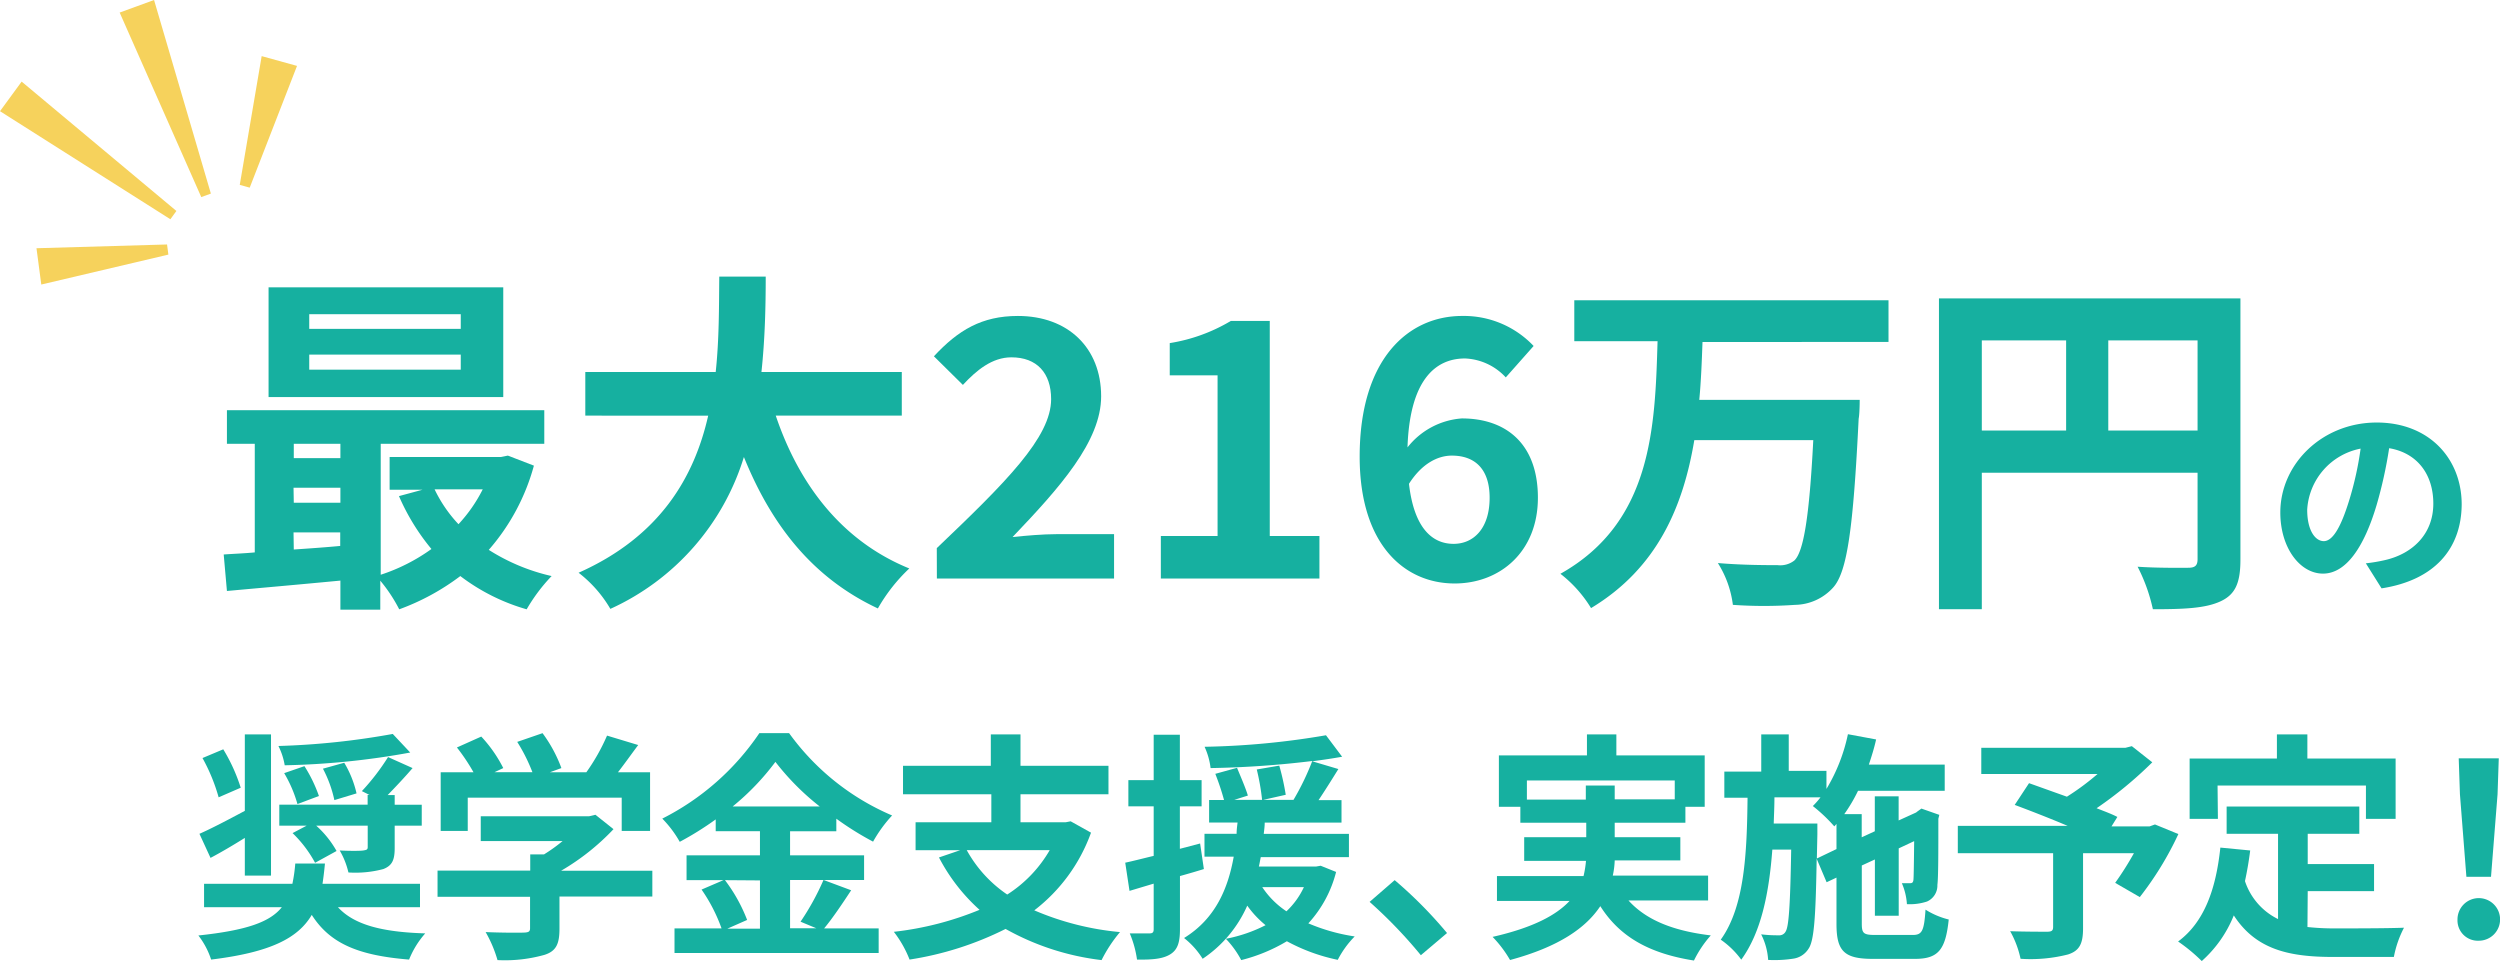 <svg xmlns="http://www.w3.org/2000/svg" viewBox="0 0 286.43 110.11"><defs><style>.cls-1{fill:#f6d25c;}.cls-2{fill:#16b0a0;}</style></defs><g id="レイヤー_2" data-name="レイヤー 2"><g id="レイヤー_1-2" data-name="レイヤー 1"><polygon class="cls-1" points="23.06 22.58 13.71 1.44 17.65 0 24.16 22.18 23.06 22.58"/><polygon class="cls-1" points="19.52 25.12 0 12.74 2.48 9.35 20.21 24.17 19.52 25.12"/><polygon class="cls-1" points="27.47 21.18 29.98 6.43 34.03 7.55 28.61 21.5 27.47 21.18"/><polygon class="cls-1" points="19.29 29.17 4.73 32.6 4.18 28.44 19.14 28.01 19.29 29.17"/><path class="cls-2" d="M61.17,53.35A24.38,24.38,0,0,1,56,63a22.72,22.72,0,0,0,7.2,3,19.88,19.88,0,0,0-2.86,3.81A22.91,22.91,0,0,1,52.74,66a26.78,26.78,0,0,1-7,3.81,17.68,17.68,0,0,0-2.17-3.28v3.32H39V66.52c-4.7.45-9.37.86-13,1.19l-.37-4.18c1.07-.08,2.29-.12,3.56-.24V50.85H26V47H62.36v3.85H43.62v15a21.07,21.07,0,0,0,5.81-2.95,25.13,25.13,0,0,1-3.72-6.06l2.7-.73H44.64V52.36H57.37l.82-.16Zm-3.51-7.86H30.77V32.92H57.66Zm-24,5.36v1.64H39V50.85Zm0,6.75H39V55.88H33.63Zm0,5.36c1.72-.12,3.52-.24,5.32-.41V61H33.63ZM52.79,36H35.43v1.68H52.79Zm0,4.63H35.43v1.72H52.79Zm-3,15.43a15.67,15.67,0,0,0,2.74,4,17.21,17.21,0,0,0,2.78-4Z"/><path class="cls-2" d="M88.88,47.62c2.7,8,7.65,14.4,15.3,17.51a19.53,19.53,0,0,0-3.6,4.58c-7.41-3.47-12.15-9.45-15.35-17.35a28.19,28.19,0,0,1-15.3,17.4,14.34,14.34,0,0,0-3.64-4.14c9.37-4.17,13.26-11,14.85-18H67.06v-5H82c.41-3.85.37-7.57.41-10.93h5.32c0,3.36-.08,7.13-.49,10.93h16.08v5Z"/><path class="cls-2" d="M107.33,62.8c7.9-7.53,13.1-12.69,13.1-17.07,0-3-1.64-4.79-4.55-4.79-2.21,0-4,1.48-5.56,3.16L107,40.82c2.79-3,5.49-4.62,9.62-4.62,5.73,0,9.54,3.64,9.54,9.21,0,5.15-4.75,10.47-10.15,16.12,1.51-.16,3.52-.33,5-.33h6.63v5.08h-20.3Z"/><path class="cls-2" d="M133,61.41h6.5V43h-5.48V39.31a19.69,19.69,0,0,0,7-2.54h4.46V61.41h5.69v4.87H133Z"/><path class="cls-2" d="M155.78,52.32c0-11.25,5.61-16.12,11.74-16.12a11,11,0,0,1,8.19,3.44l-3.19,3.6a6.71,6.71,0,0,0-4.67-2.17c-3.48,0-6.34,2.58-6.59,10.19a8.71,8.71,0,0,1,6.22-3.32c5.08,0,8.72,2.91,8.72,9.09s-4.34,9.82-9.54,9.82C160.94,66.85,155.78,62.43,155.78,52.32Zm5.65,3.11c.57,5,2.61,6.88,5.11,6.88,2.29,0,4.13-1.76,4.13-5.28,0-3.32-1.71-4.83-4.33-4.83C164.78,52.2,162.94,53.06,161.43,55.43Z"/><path class="cls-2" d="M195.06,39.18c-.08,2.17-.16,4.42-.37,6.63h18.38s0,1.56-.12,2.17c-.62,12.57-1.31,17.52-2.91,19.32a6,6,0,0,1-4.38,2,51.16,51.16,0,0,1-7.12,0,11.68,11.68,0,0,0-1.72-4.79c2.83.24,5.61.24,6.84.24a2.62,2.62,0,0,0,1.92-.53c1.06-1,1.72-5,2.17-13.79H194.12c-1.27,7.57-4.21,14.65-11.83,19.24a14.54,14.54,0,0,0-3.51-3.93c10.51-5.9,10.84-16.78,11.13-26.65h-9.54V34.4h36v4.78Z"/><path class="cls-2" d="M256.69,64.11c0,2.66-.57,4-2.29,4.79s-4.09.9-7.74.9a19.75,19.75,0,0,0-1.75-4.87c2.33.16,5,.12,5.81.12s1.06-.29,1.06-1V54.16H227.06V69.8h-4.91V34.19h34.54ZM227.06,49.33h9.66V39h-9.66Zm24.72,0V39H241.55V49.33Z"/><path class="cls-2" d="M272.86,67.41l-1.8-2.87a18.44,18.44,0,0,0,2.24-.38c3.08-.72,5.49-2.94,5.49-6.46,0-3.32-1.81-5.8-5.06-6.35a50.5,50.5,0,0,1-1.44,6.52c-1.45,4.87-3.52,7.85-6.14,7.85s-4.89-2.93-4.89-7c0-5.57,4.81-10.31,11.05-10.31,6,0,9.73,4.14,9.73,9.39C282,62.88,278.93,66.47,272.86,67.41ZM266.24,62c1,0,1.95-1.52,2.94-4.77a37.08,37.08,0,0,0,1.28-5.83,7.57,7.57,0,0,0-6.12,7C264.34,60.84,265.3,62,266.24,62Z"/><path class="cls-2" d="M38.72,103.94c1.83,2,5,2.85,10,3a10.33,10.33,0,0,0-1.85,3c-5.84-.47-9.07-1.85-11.15-5.12-1.57,2.66-4.72,4.29-11.53,5.12a9.17,9.17,0,0,0-1.46-2.76c5.56-.59,8.21-1.55,9.56-3.24H23.38v-2.68H33.5a18,18,0,0,0,.33-2.32h3.4c-.08.83-.17,1.6-.28,2.32H48.12v2.68ZM28.05,96c-1.33.83-2.68,1.63-3.93,2.29l-1.27-2.76c1.33-.58,3.24-1.58,5.2-2.63V84.14h3v16.18h-3Zm-3-4.65a20.92,20.92,0,0,0-1.85-4.5l2.38-1a20.1,20.1,0,0,1,2,4.4ZM47,86.22a88.72,88.72,0,0,1-14.38,1.46,7.73,7.73,0,0,0-.72-2.21A86.88,86.88,0,0,0,45,84.09ZM47.27,88c-.94,1.1-2,2.21-2.85,3.09h.8v1.11h3.1V94.6h-3.1v2.57c0,1.35-.28,2-1.3,2.4a12.45,12.45,0,0,1-4,.39,9,9,0,0,0-1-2.52c1.08.06,2.36.06,2.71,0s.5-.08.5-.39V94.6H36.23a11.24,11.24,0,0,1,2.33,2.9L36.1,98.85a13.89,13.89,0,0,0-2.58-3.4l1.61-.85H32V92.19H42.12V91.08h.22l-.88-.44a25.73,25.73,0,0,0,3-3.9Zm-12.39-.22a16.41,16.41,0,0,1,1.66,3.42l-2.46.92a14.87,14.87,0,0,0-1.52-3.54Zm4.56-.39a12,12,0,0,1,1.41,3.51l-2.54.77A13.89,13.89,0,0,0,37,88.07Z"/><path class="cls-2" d="M74.74,102.72H64.1v3.68c0,1.72-.36,2.57-1.72,3A16.72,16.72,0,0,1,57,110a14.46,14.46,0,0,0-1.36-3.21c1.77.08,3.82.08,4.37.06s.72-.11.72-.5v-3.6H50.13v-3H60.75V97.89h1.58a19.37,19.37,0,0,0,2.13-1.53H55.08V93.52H67.5l.72-.17L70.29,95a26.74,26.74,0,0,1-6,4.76H74.74ZM53.59,95.2h-3.1V88.48h3.76a22.31,22.31,0,0,0-1.9-2.84l2.79-1.25A15.44,15.44,0,0,1,57.66,88l-1,.47H61A19.94,19.94,0,0,0,59.26,85l2.9-1a16,16,0,0,1,2.16,4L63,88.48h4.18a22.87,22.87,0,0,0,2.37-4.2l3.57,1.08c-.75,1-1.57,2.16-2.32,3.12h3.68V95.2H71.23V91.39H53.59Z"/><path class="cls-2" d="M97.52,102c-1,1.52-2.13,3.21-3.1,4.37h6.25v2.82H77.28v-2.82h5.39a18.87,18.87,0,0,0-2.29-4.45l2.51-1.08H78.66V98h8.41V95.23H82V93.88a35.86,35.86,0,0,1-4.12,2.57,12.56,12.56,0,0,0-2-2.66A29.38,29.38,0,0,0,87,84h3.41a28.16,28.16,0,0,0,11.8,9.43,15.6,15.6,0,0,0-2.18,3,34.62,34.62,0,0,1-4.21-2.63v1.44H90.52V98H99v2.82H90.52v5.53h3l-1.8-.75a29.25,29.25,0,0,0,2.63-4.78Zm-14.46-1.16a18.52,18.52,0,0,1,2.54,4.56l-2.27,1h3.74v-5.53Zm10.86-8.44a29.06,29.06,0,0,1-5.08-5.11,28.61,28.61,0,0,1-4.9,5.11Z"/><path class="cls-2" d="M125,95.4a19.54,19.54,0,0,1-6.5,8.9,32.34,32.34,0,0,0,9.82,2.49,16.34,16.34,0,0,0-2.11,3.21,29.56,29.56,0,0,1-11-3.57,37,37,0,0,1-11,3.51,12.74,12.74,0,0,0-1.8-3.18,36.3,36.3,0,0,0,9.82-2.52,21.19,21.19,0,0,1-4.65-6l2.43-.83h-5.11V94.21h8.68V91H103.46V87.74h10.06v-3.6h3.4v3.6H127V91H116.92v3.21h5.17l.58-.11Zm-14.24,2a14.72,14.72,0,0,0,4.64,5.09,14.82,14.82,0,0,0,4.87-5.09Z"/><path class="cls-2" d="M137.93,99.57c-.91.28-1.83.55-2.74.8v6.09c0,1.52-.27,2.35-1.1,2.87s-2,.64-3.82.61a11.94,11.94,0,0,0-.83-3c1,0,1.94,0,2.27,0s.47-.11.47-.47v-5.23l-2.77.83-.49-3.23c.94-.2,2-.48,3.26-.78V92.38h-2.9v-3h2.9v-5.2h3v5.2h2.49v3h-2.49v4.87l2.32-.61Zm15.15.33a13.67,13.67,0,0,1-3.18,5.89,21.7,21.7,0,0,0,5.31,1.5,10.92,10.92,0,0,0-1.94,2.68,21.15,21.15,0,0,1-5.83-2.13,19.3,19.3,0,0,1-5.23,2.16,10.91,10.91,0,0,0-1.76-2.44A17,17,0,0,0,145,106a11.46,11.46,0,0,1-2.1-2.24,14.19,14.19,0,0,1-5.11,6.09,9.27,9.27,0,0,0-2.13-2.38c3.65-2.24,5.06-5.78,5.69-9.32H138V95.53h3.68c0-.44.06-.88.11-1.29h-3.26V91.66h1.71a28.85,28.85,0,0,0-1-3l2.49-.69c.41,1,1,2.35,1.24,3.18l-1.55.49h3.18a26.12,26.12,0,0,0-.61-3.48l2.58-.44a28.67,28.67,0,0,1,.74,3.34l-2.57.58h3.46a29.31,29.31,0,0,0,2.15-4.45A110.25,110.25,0,0,1,138.7,88a8.17,8.17,0,0,0-.69-2.44,90.85,90.85,0,0,0,13.91-1.32l1.85,2.46c-1.05.19-2.18.36-3.43.52l3,.89c-.75,1.21-1.55,2.49-2.27,3.56h2.63v2.58H144.9c0,.44-.06.85-.11,1.29h9.76v2.66h-10.1c-.08.36-.13.72-.22,1.08h6.56l.52-.09Zm-8.46,1.74a9.87,9.87,0,0,0,2.77,2.77,9,9,0,0,0,2-2.77Z"/><path class="cls-2" d="M156.92,103.33l2.87-2.49a49.18,49.18,0,0,1,6,6.06l-3,2.54A53.78,53.78,0,0,0,156.92,103.33Z"/><path class="cls-2" d="M186.58,103.17c2,2.21,5.06,3.48,9.43,4a12.62,12.62,0,0,0-1.93,2.88c-5.26-.83-8.55-2.8-10.73-6.23-1.63,2.46-4.7,4.65-10.34,6.17a13.42,13.42,0,0,0-2-2.65c4.65-1.06,7.3-2.49,8.82-4.12h-8.32v-2.85h9.92a11.67,11.67,0,0,0,.28-1.74h-7.08V95.92h7.11V94.26h-7.55V92.44h-2.46V86.55h10.09V84.14h3.37v2.41h10.12v5.89h-2.21v1.82H185v1.66h7.52v2.66H185a9.42,9.42,0,0,1-.22,1.74h10.92v2.85Zm-4.89-11.56V90H185v1.58h6.88V89.42H174.94v2.19Z"/><path class="cls-2" d="M219.15,107.12c1.07,0,1.3-.47,1.46-2.9a9,9,0,0,0,2.66,1.13c-.36,3.46-1.19,4.51-3.87,4.51h-4.84c-3.27,0-4.15-.89-4.15-4v-5.31l-1.13.53-1.14-2.69c-.11,6.78-.3,9.43-.94,10.32a2.47,2.47,0,0,1-1.77,1.13,14.12,14.12,0,0,1-2.85.14,7.49,7.49,0,0,0-.8-2.93,15.54,15.54,0,0,0,2,.11.82.82,0,0,0,.81-.44c.35-.56.52-2.88.63-9.38h-2.16c-.38,5-1.27,9.46-3.56,12.61a9.83,9.83,0,0,0-2.35-2.29c2.73-3.79,3-9.87,3.07-16.26h-2.66v-3h4.23V84.14h3.15v4.18h4.32v2.07a20.08,20.08,0,0,0,2.46-6.27l3.23.6c-.22,1-.52,1.94-.83,2.88h8.69v3h-9.93a18.36,18.36,0,0,1-1.58,2.68h2v2.65l1.5-.69v-4h2.73V94l2-.91.11-.09.5-.36,2.05.72-.11.45c0,3.92,0,6.74-.11,7.57a2,2,0,0,1-1.19,1.91,6.28,6.28,0,0,1-2.3.3,7.22,7.22,0,0,0-.58-2.4c.33,0,.72,0,.94,0s.36-.06.39-.42.05-1.77.08-4.4l-1.77.83v7.72h-2.73V98.47l-1.5.69v6.66c0,1.13.2,1.3,1.58,1.3Zm-8.74-9.84V94.4l-.25.28a18.21,18.21,0,0,0-2.46-2.33,9.4,9.4,0,0,0,.88-1H203.3c0,1-.05,2-.08,3h5v1.24l-.06,2.77Z"/><path class="cls-2" d="M249.58,95.56a37,37,0,0,1-4.42,7.22l-2.82-1.63a35.64,35.64,0,0,0,2.15-3.4h-5.83v8.6c0,1.74-.39,2.57-1.71,3a17.31,17.31,0,0,1-5.45.5,11.22,11.22,0,0,0-1.19-3.16c1.63.06,3.68.06,4.23.06s.69-.14.69-.56V97.75H224.31V94.62h12.58c-2-.85-4.29-1.74-6.06-2.4l1.64-2.49c1.24.44,2.79,1,4.34,1.55a29.19,29.19,0,0,0,3.51-2.6H227v-3H243.5l.75-.19,2.34,1.85a45.38,45.38,0,0,1-6.38,5.26c.91.36,1.74.66,2.38,1l-.67,1.08h4.37l.61-.22Z"/><path class="cls-2" d="M264.37,106.21a28.6,28.6,0,0,0,3.15.16c1.49,0,6.05,0,7.91-.08a12.08,12.08,0,0,0-1.16,3.35h-6.92c-5.08,0-8.87-.83-11.42-4.76a13.92,13.92,0,0,1-3.67,5.23,19.57,19.57,0,0,0-2.71-2.24c3-2.22,4.34-6,4.84-10.76l3.42.33c-.16,1.25-.36,2.41-.6,3.51A7.44,7.44,0,0,0,261,105.3V95.53h-5.89V92.41h15.2v3.12h-5.91V99H272v3.1h-7.6ZM254.11,93.82h-3.24V86.91h10V84.14h3.49v2.77h10.11v6.91h-3.4V90h-17Z"/><path class="cls-2" d="M281.56,105.35a2.44,2.44,0,1,1,2.43,2.43A2.33,2.33,0,0,1,281.56,105.35ZM281.84,91l-.14-4.12h4.59L286.15,91l-.75,9.46h-2.82Z"/></g></g></svg>